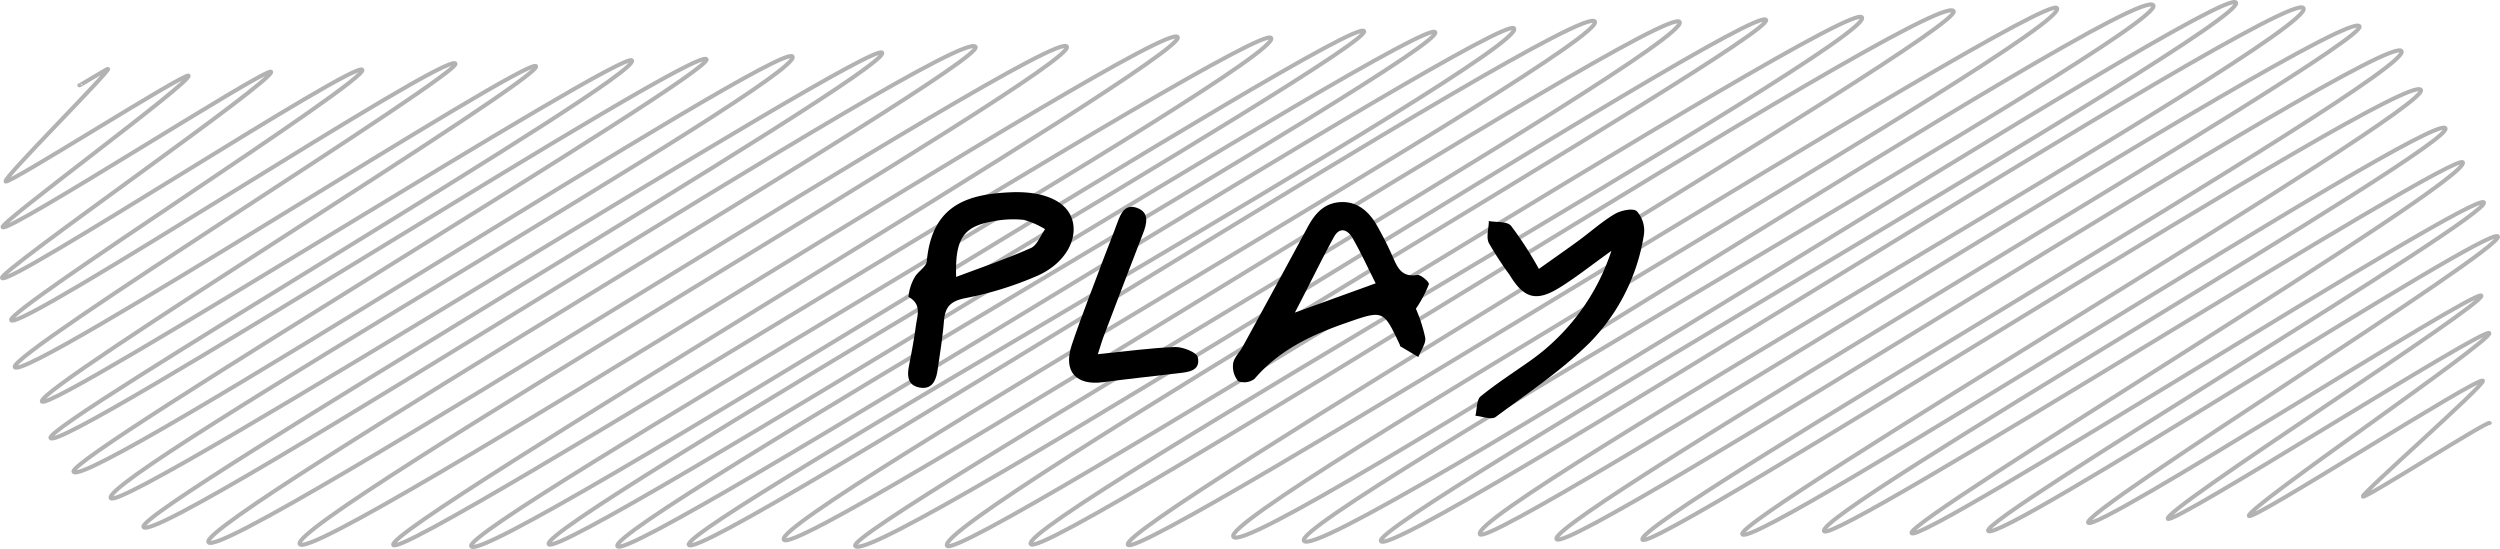 <svg xmlns="http://www.w3.org/2000/svg" viewBox="0 0 305.76 67.17"><defs><style>.cls-1{fill:none;stroke:#b2b2b2;stroke-linecap:round;stroke-linejoin:round;stroke-width:0.5px;}</style></defs><g id="Livello_2" data-name="Livello 2"><g id="Livello_1-2" data-name="Livello 1"><path class="cls-1" d="M9.71,10.43c0,.09,3.46-2.1,3.51-2C13.42,8.77.41,21.72.68,22.19S22.76,8.75,23.06,9.26C23.5,10,0,27.18.32,27.78c.5.88,32.42-19.69,32.84-19C33.7,9.76-.2,33.2.25,34,.94,35.17,43.57,7.27,44.31,8.54S.66,38,1.36,39.16c.89,1.55,53.42-33,54.34-31.38C56.39,9,.91,43.35,1.81,44.9,2.92,46.81,64.75,6.68,65.56,8.1s-61.3,39.45-60.43,41S76.39,5.83,77.29,7.4c1.13,2-72,44.58-71.11,46.17,1.15,2,79.11-48.27,80.23-46.32C87.36,8.89,8,56,9,57.69c1.45,2.52,86.64-53,87.93-50.77,1.48,2.55-84.86,51.45-83.38,54,1.23,2.12,93.25-56.37,94.34-54.47,1.24,2.13-91.52,56-90.34,58C19.11,67.22,117.59,2.73,119.32,5.74,120.55,7.86,24,63.79,25.49,66.31,27.14,69.18,128.91,3,130.48,5.7c1.41,2.45-95.4,58.1-93.82,60.84,1.69,2.93,105.82-64.7,107.38-62,1.35,2.34-97.19,60-95.94,62.11s106-64.43,107.37-62c1.58,2.74-99.18,59.84-97.84,62.16,1.62,2.81,107.88-65.33,109.2-63C168,5.9,65.77,64.23,67.11,66.55S174.22,1.66,175.54,3.94,74.09,64.33,75.51,66.8,183.81,1.09,185.18,3.48C186.89,6.43,82.94,64.39,84.24,66.64c1.45,2.51,109.05-67,110.82-64C196.66,5.43,94.29,63.24,95.86,66S203.8-.12,205.43,2.69s-102,62-100.84,64.07C106.44,70,214.53-.09,216,2.44c1.19,2.07-101.93,61.27-100.18,64.3C117.25,69.21,226.18-.55,227.73,2.13,229.38,5,124.48,63.81,126.06,66.54c1.48,2.57,111-68.46,112.88-65.17,1.33,2.3-102.39,62.88-101,65.25S250.17-1.46,251.59,1c1.66,2.88-102.46,61.69-100.75,64.64C152.75,69,261.43-2.71,263.37.66,265,3.53,157.88,63.38,159.47,66.13c1.95,3.39,112.44-68.48,114-65.81S167.55,63.85,168.89,66.18C170.47,68.9,279.93-2.09,281.73,1S179.28,62.34,181,65.34c1.27,2.21,105.93-65,107.58-62.12,1.26,2.17-99.61,60.27-98.21,62.71S292,3.32,293.72,6.26C295.29,9,199.54,63.73,200.88,66c1.11,1.92,93.57-57.81,95.21-55,1.3,2.25-84.1,52.48-83,54.34,1.28,2.21,84.61-52,86-49.65,1.21,2.09-77.26,47.09-76,49.27,1,1.82,77.2-46.7,78.12-45.1,1.22,2.11-68.26,43.88-67.42,45.34.94,1.62,69.09-42.08,70-40.44S242.3,63.42,243.16,64.92c1.05,1.82,61.42-37.59,62.34-36,.83,1.44-50.9,33.62-50.11,35s47.52-28.76,48.09-27.76-39,26.18-38.35,27.29c.52.9,38.83-23.56,39.32-22.71s-29.9,21.49-29.4,22.36c.4.7,28.22-17.23,28.62-16.53.29.5-14.9,13.81-14.69,14.16s15.3-9.34,15.52-9"/><path d="M173.17,37.76a18.45,18.45,0,0,1,1.14,3.54c.11.73-.54,1.57-.84,2.36l-2.18-1.29c-.06,0-.06-.14-.09-.21-2-4.26-2-4.26-6.53-2.68-4.24,1.47-8.22,3.32-11.23,6.85a2.08,2.08,0,0,1-2,.29,2.78,2.78,0,0,1-.62-2.17c.1-.71.77-1.33,1.14-2,2.66-4.87,5.32-9.74,7.94-14.62.9-1.67,2-3,4.06-3.11s3.5,1.17,4.47,2.9c.69,1.22,1.33,2.48,1.9,3.77s1.07,2.56,3,2.24c.42-.08,1.49.86,1.43,1.13A15.23,15.23,0,0,1,173.17,37.76Zm-4.92-3.11c-1-2-1.84-3.81-2.8-5.49-.6-1.06-1.58-1.5-2.32-.15-1.58,2.89-3,5.85-4.76,9.22Z"/><path d="M197.08,30.68c-2.5,1.79-4.33,3.25-6.31,4.48-2.89,1.8-4.4,1.33-6.14-1.54a41.94,41.94,0,0,1-2.54-3.9c-.35-.74,0-1.78,0-2.69.94.19,2.26,0,2.74.62a43.4,43.4,0,0,1,3.38,5.24c1.65-1.17,3.21-2.26,4.75-3.38s2.92-2.38,4.52-3.33c.76-.45,2.24-.76,2.71-.35a3.57,3.57,0,0,1,.87,2.86,24.22,24.22,0,0,1-6.61,13.2c-3.47,3.43-7.59,6.19-11.53,9.11-.5.38-1.63-.08-2.47-.15.2-.82.14-2,.66-2.39,2-1.63,4.17-3,6.27-4.5A26.57,26.57,0,0,0,197.08,30.68Z"/><path d="M124.1,23.5h.23c3.65,0,6.19,1.23,6.82,3.41.69,2.35-.85,5.27-4.21,6.79a42,42,0,0,1-8.86,2.76c-1.82.36-2.49,1.06-2.63,2.79-.16,2-.49,4-.78,6-.18,1.25-.65,2.42-2.18,2.15s-1.56-1.47-1.3-2.76c.32-1.6.61-3.21.83-4.82.17-1.25.74-2.62-.91-3.51a5.88,5.88,0,0,1,.73-2.35c.39-.74,1.44-1.31,1.51-2C114,24.82,118.64,23.67,124.1,23.5Zm-7.16,10.37c3.3-1.24,6.28-2.26,9.15-3.54.76-.34,1.16-1.51,1.73-2.3a10.11,10.11,0,0,0-2.61-1.14,12.51,12.51,0,0,0-3.71.17C117.86,27.68,116.79,29.12,116.94,33.87Z"/><path d="M134.27,43.32c3.46-.35,6.47-.77,9.5-.88.94,0,2.6.65,2.73,1.27.36,1.7-1.23,1.8-2.49,1.95-3,.36-6,.67-9.07,1.08-3.34.45-4.94-1.31-3.86-4.55,1.19-3.56,2.58-7,3.89-10.55.55-1.47,1.15-2.91,1.68-4.38.43-1.18.95-2.38,2.45-1.82s1.17,1.92.68,3.16c-1.61,4.15-3.19,8.31-4.77,12.47C134.76,41.71,134.58,42.38,134.27,43.32Z"/></g></g></svg>